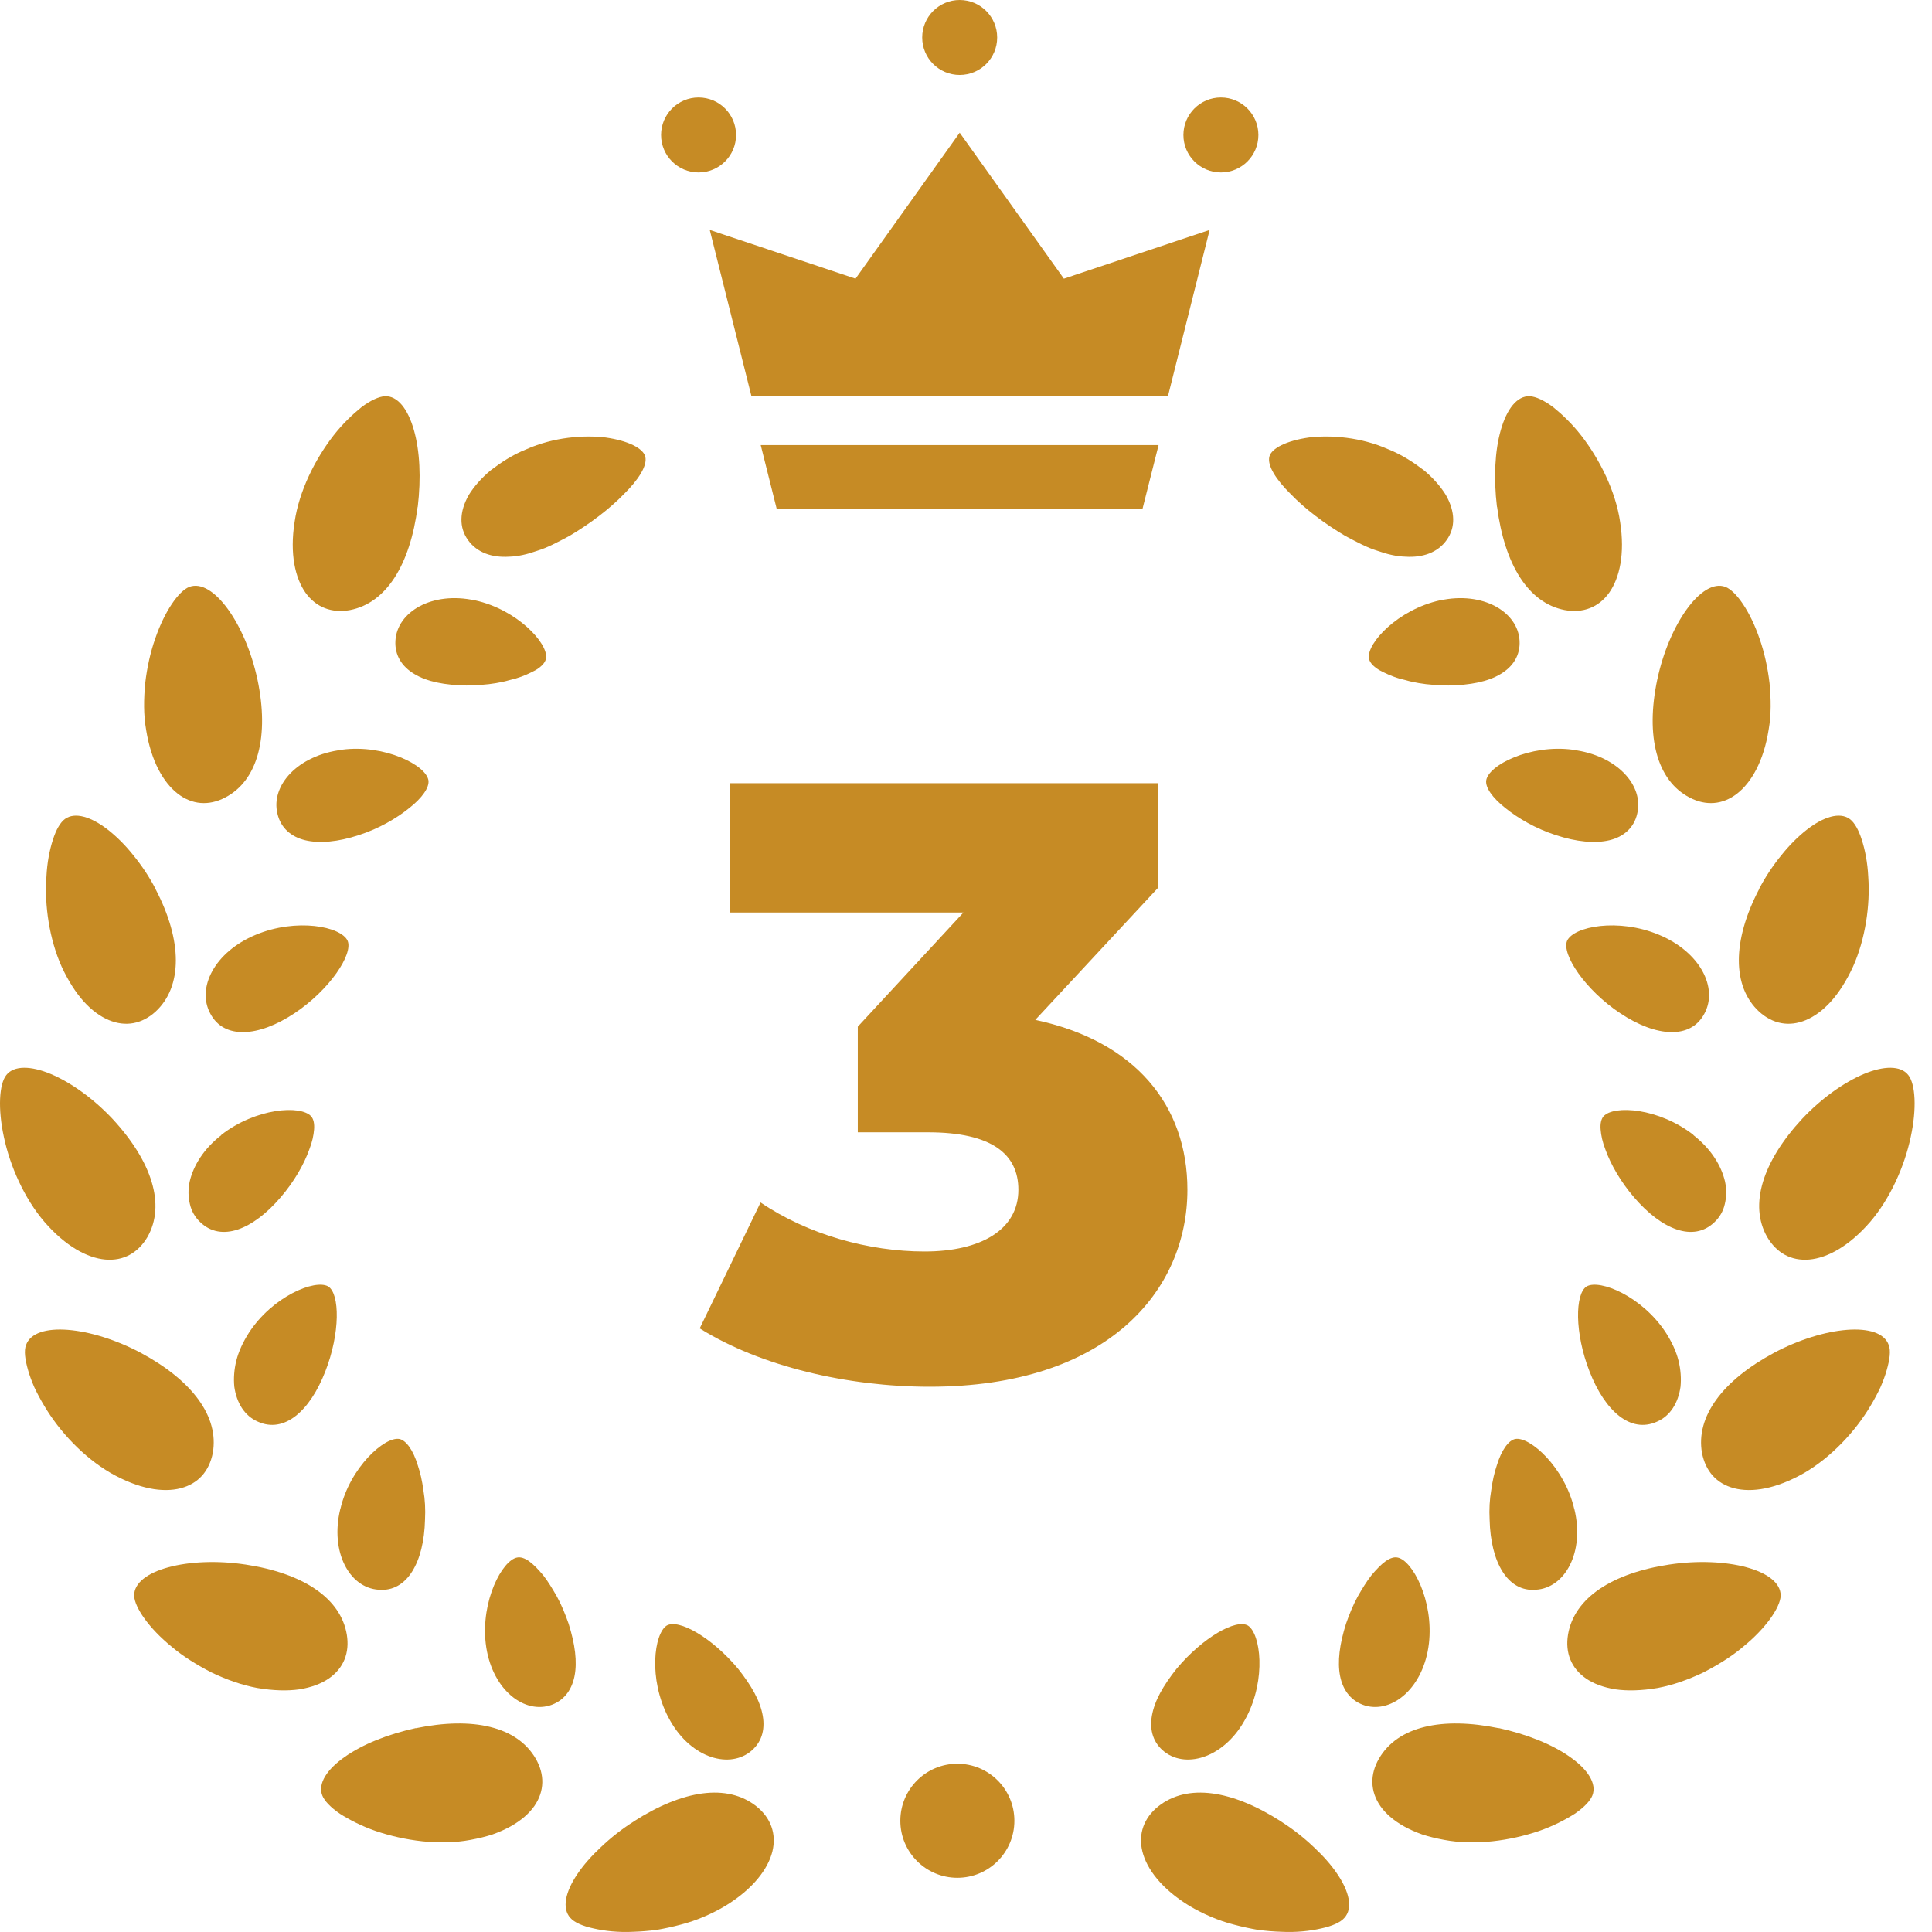 <svg width="88" height="88" viewBox="0 0 88 88" fill="none" xmlns="http://www.w3.org/2000/svg">
<g clip-path="url(#clip0_651_8781)">
<path d="M43.606 85.531C45.041 85.531 46.204 84.368 46.204 82.934C46.204 81.499 45.041 80.336 43.606 80.336C42.172 80.336 41.009 81.499 41.009 82.934C41.009 84.368 42.172 85.531 43.606 85.531Z" fill="#C68B25"/>
<path d="M31.818 7.855C32.761 7.855 33.526 7.091 33.526 6.148C33.526 5.205 32.761 4.44 31.818 4.44C30.875 4.44 30.111 5.205 30.111 6.148C30.111 7.091 30.875 7.855 31.818 7.855Z" fill="#C68B25"/>
<path d="M55.611 7.855C56.554 7.855 57.318 7.091 57.318 6.148C57.318 5.205 56.554 4.44 55.611 4.44C54.668 4.44 53.903 5.205 53.903 6.148C53.903 7.091 54.668 7.855 55.611 7.855Z" fill="#C68B25"/>
<path d="M43.713 3.415C44.656 3.415 45.42 2.651 45.42 1.708C45.42 0.765 44.656 0 43.713 0C42.77 0 42.005 0.765 42.005 1.708C42.005 2.651 42.77 3.415 43.713 3.415Z" fill="#C68B25"/>
<path d="M35.38 23.187H52.037L52.772 20.274H34.65L35.38 23.187Z" fill="#C68B25"/>
<path d="M55.097 10.473L48.458 12.693L43.713 6.044L38.968 12.693L32.328 10.473L34.228 18.049H53.198L55.097 10.473Z" fill="#C68B25"/>
<path d="M61.311 24.429C61.818 24.698 62.278 24.947 62.739 25.087C63.189 25.247 63.614 25.345 64.017 25.356C64.804 25.407 65.487 25.169 65.895 24.595C66.299 24.031 66.294 23.312 65.854 22.541C65.626 22.173 65.295 21.785 64.861 21.423C64.41 21.081 63.877 20.719 63.225 20.46C61.989 19.912 60.633 19.808 59.624 19.927C58.599 20.072 57.916 20.419 57.818 20.797C57.714 21.206 58.128 21.852 58.785 22.499C59.438 23.177 60.333 23.855 61.306 24.429H61.311Z" fill="#C68B25"/>
<path d="M68.19 23.084C68.531 25.713 69.608 27.467 71.274 27.788C72.097 27.938 72.816 27.669 73.297 26.996C73.768 26.328 74.022 25.232 73.794 23.772C73.587 22.36 72.862 20.921 72.024 19.84C71.605 19.301 71.144 18.867 70.746 18.546C70.332 18.235 69.954 18.065 69.685 18.049C69.1 18.018 68.629 18.639 68.36 19.586C68.086 20.538 68.029 21.785 68.184 23.084H68.19Z" fill="#C68B25"/>
<path d="M65.587 27.348C67.548 26.919 69.142 27.871 69.214 29.185C69.25 29.842 68.924 30.36 68.35 30.701C67.77 31.053 66.958 31.208 65.975 31.224C65.742 31.224 65.509 31.213 65.286 31.193C65.059 31.177 64.836 31.151 64.629 31.115C64.417 31.079 64.221 31.038 64.029 30.981C63.837 30.939 63.656 30.887 63.491 30.825C63.325 30.763 63.175 30.701 63.046 30.634C62.911 30.572 62.787 30.505 62.689 30.432C62.492 30.287 62.368 30.132 62.352 29.966C62.264 29.299 63.662 27.767 65.592 27.343L65.587 27.348Z" fill="#C68B25"/>
<path d="M75.487 30.949C74.944 33.526 75.456 35.555 76.967 36.331C77.702 36.714 78.468 36.657 79.12 36.15C79.772 35.643 80.331 34.675 80.558 33.247C80.683 32.554 80.667 31.834 80.6 31.115C80.517 30.406 80.362 29.702 80.144 29.087C79.72 27.845 79.078 26.924 78.592 26.732C77.51 26.323 76.02 28.434 75.487 30.955V30.949Z" fill="#C68B25"/>
<path d="M71.638 34.153C73.645 34.401 74.887 35.773 74.572 37.066C74.427 37.703 73.956 38.117 73.309 38.272C72.662 38.427 71.808 38.35 70.867 38.039C69.951 37.744 69.138 37.268 68.564 36.802C67.979 36.342 67.648 35.866 67.695 35.545C67.751 35.193 68.243 34.789 68.967 34.494C69.692 34.2 70.654 34.018 71.638 34.148V34.153Z" fill="#C68B25"/>
<path d="M80.119 40.513C78.903 42.841 78.887 44.937 80.129 46.081C80.745 46.639 81.49 46.784 82.256 46.464C82.639 46.303 83.027 46.024 83.394 45.62C83.757 45.216 84.098 44.689 84.403 44.031C84.968 42.769 85.19 41.227 85.097 39.938C85.066 39.291 84.952 38.712 84.802 38.251C84.657 37.791 84.466 37.46 84.253 37.304C83.798 36.973 83.053 37.201 82.287 37.801C81.904 38.101 81.511 38.489 81.143 38.95C80.766 39.41 80.414 39.933 80.119 40.502V40.513Z" fill="#C68B25"/>
<path d="M75.56 42.577C77.444 43.359 78.272 45.004 77.63 46.174C77.014 47.338 75.451 47.25 73.801 46.153C72.202 45.092 71.12 43.462 71.379 42.852C71.679 42.194 73.713 41.806 75.56 42.577Z" fill="#C68B25"/>
<path d="M82.082 50.965C80.292 52.9 79.655 54.877 80.493 56.346C80.923 57.071 81.585 57.443 82.413 57.371C83.231 57.298 84.219 56.771 85.187 55.653C86.108 54.577 86.755 53.102 87.029 51.798C87.314 50.494 87.246 49.376 86.92 48.967C86.574 48.522 85.792 48.543 84.892 48.921C83.997 49.298 82.967 50.023 82.082 50.965Z" fill="#C68B25"/>
<path d="M77.134 51.705C77.931 52.326 78.402 53.086 78.572 53.816C78.65 54.178 78.64 54.53 78.562 54.846C78.49 55.167 78.329 55.446 78.086 55.674C77.134 56.584 75.695 56.015 74.427 54.535C73.817 53.826 73.362 53.029 73.123 52.357C72.989 52.015 72.927 51.71 72.906 51.446C72.885 51.187 72.927 50.98 73.035 50.851C73.506 50.318 75.566 50.468 77.134 51.694V51.705Z" fill="#C68B25"/>
<path d="M80.805 61.62C78.471 62.872 77.229 64.518 77.524 66.184C77.689 67.012 78.181 67.576 78.988 67.788C79.796 67.995 80.892 67.825 82.181 67.09C83.407 66.376 84.515 65.196 85.198 64.037C85.374 63.747 85.524 63.462 85.653 63.188C85.772 62.914 85.871 62.65 85.938 62.407C86.078 61.92 86.129 61.522 86.031 61.268C85.643 60.156 83.076 60.409 80.794 61.625L80.805 61.62Z" fill="#C68B25"/>
<path d="M75.879 60.704C76.148 61.123 76.35 61.558 76.453 61.972C76.556 62.386 76.582 62.79 76.546 63.162C76.443 63.892 76.086 64.492 75.47 64.756C74.269 65.299 73.105 64.275 72.401 62.469C71.718 60.725 71.734 58.924 72.272 58.593C72.872 58.257 74.797 59.043 75.879 60.704Z" fill="#C68B25"/>
<path d="M76.047 71.261C73.429 71.654 71.7 72.782 71.421 74.454C71.286 75.276 71.561 75.985 72.244 76.456C72.585 76.689 73.03 76.86 73.584 76.948C74.122 77.025 74.764 77.01 75.499 76.886C76.202 76.756 76.906 76.503 77.579 76.182C78.231 75.846 78.867 75.457 79.385 75.018C80.44 74.164 81.087 73.212 81.108 72.684C81.123 71.504 78.609 70.878 76.052 71.261H76.047Z" fill="#C68B25"/>
<path d="M71.711 68.741C72.182 70.692 71.292 72.327 69.962 72.41C68.663 72.524 67.897 71.147 67.851 69.227C67.825 68.751 67.851 68.296 67.923 67.882C67.98 67.453 68.068 67.064 68.182 66.733C68.389 66.055 68.71 65.605 69.02 65.543C69.362 65.486 69.91 65.807 70.443 66.376C70.976 66.951 71.489 67.784 71.706 68.736L71.711 68.741Z" fill="#C68B25"/>
<path d="M68.272 78.718C65.674 78.184 63.667 78.635 62.813 80.099C62.394 80.818 62.404 81.589 62.875 82.267C63.113 82.604 63.47 82.919 63.951 83.188C64.194 83.323 64.469 83.447 64.774 83.556C65.074 83.654 65.41 83.737 65.778 83.804C67.196 84.073 68.8 83.84 70.099 83.4C70.74 83.178 71.299 82.888 71.729 82.614C72.153 82.324 72.433 82.029 72.531 81.781C72.743 81.243 72.319 80.591 71.511 80.027C70.699 79.452 69.55 78.992 68.272 78.712V78.718Z" fill="#C68B25"/>
<path d="M65.085 74.861C64.852 76.854 63.439 78.049 62.182 77.687C61.556 77.495 61.178 77.014 61.043 76.357C60.909 75.7 61.017 74.877 61.312 73.951C61.462 73.521 61.638 73.092 61.84 72.724C62.047 72.362 62.254 72.02 62.471 71.746C62.694 71.482 62.906 71.26 63.108 71.115C63.31 70.97 63.501 70.908 63.662 70.944C64.329 71.074 65.312 72.9 65.085 74.867V74.861Z" fill="#C68B25"/>
<path d="M58.352 82.966C56.116 81.532 54.088 81.222 52.758 82.278C52.106 82.8 51.837 83.53 52.034 84.332C52.23 85.124 52.903 86.034 54.176 86.811C54.786 87.173 55.49 87.483 56.209 87.665C56.572 87.763 56.934 87.84 57.296 87.903C57.658 87.949 58.01 87.98 58.357 87.99C59.045 88.027 59.671 87.954 60.173 87.84C60.675 87.732 61.053 87.566 61.234 87.359C61.633 86.924 61.462 86.164 60.908 85.351C60.634 84.943 60.266 84.529 59.832 84.125C59.397 83.711 58.895 83.313 58.347 82.966H58.352Z" fill="#C68B25"/>
<path d="M56.767 78.22C55.841 80.016 54.081 80.59 53.046 79.798C52.529 79.395 52.353 78.815 52.467 78.153C52.524 77.822 52.653 77.47 52.844 77.113C53.036 76.761 53.289 76.388 53.595 76.005C54.785 74.582 56.301 73.723 56.844 74.044C57.419 74.417 57.683 76.466 56.772 78.215L56.767 78.22Z" fill="#C68B25"/>
<path d="M25.898 24.43C25.391 24.699 24.931 24.947 24.47 25.087C24.02 25.247 23.596 25.345 23.192 25.356C22.405 25.407 21.722 25.169 21.314 24.595C20.91 24.031 20.915 23.312 21.355 22.541C21.583 22.173 21.914 21.785 22.349 21.423C22.799 21.081 23.332 20.719 23.984 20.46C25.22 19.912 26.576 19.808 27.585 19.928C28.61 20.072 29.293 20.419 29.391 20.797C29.495 21.206 29.081 21.852 28.424 22.499C27.771 23.177 26.876 23.855 25.904 24.43H25.898Z" fill="#C68B25"/>
<path d="M19.023 23.084C18.681 25.713 17.605 27.467 15.939 27.788C15.116 27.938 14.397 27.669 13.915 26.996C13.445 26.328 13.191 25.232 13.419 23.772C13.626 22.36 14.35 20.921 15.188 19.84C15.608 19.301 16.068 18.867 16.467 18.546C16.881 18.235 17.258 18.065 17.527 18.049C18.112 18.018 18.583 18.639 18.852 19.586C19.126 20.538 19.183 21.785 19.028 23.084H19.023Z" fill="#C68B25"/>
<path d="M21.638 27.348C19.677 26.919 18.083 27.871 18.011 29.185C17.974 29.842 18.3 30.36 18.875 30.701C19.454 31.053 20.267 31.208 21.25 31.224C21.483 31.224 21.716 31.213 21.938 31.193C22.166 31.177 22.389 31.151 22.596 31.115C22.808 31.079 23.004 31.038 23.196 30.981C23.387 30.939 23.568 30.887 23.734 30.825C23.899 30.763 24.05 30.701 24.179 30.634C24.314 30.572 24.438 30.505 24.536 30.432C24.733 30.287 24.857 30.132 24.872 29.966C24.96 29.299 23.563 27.767 21.633 27.343L21.638 27.348Z" fill="#C68B25"/>
<path d="M11.727 30.949C12.27 33.526 11.758 35.555 10.247 36.331C9.512 36.714 8.746 36.657 8.094 36.15C7.442 35.643 6.884 34.675 6.656 33.247C6.532 32.554 6.547 31.834 6.614 31.115C6.697 30.406 6.852 29.702 7.07 29.087C7.494 27.845 8.136 26.924 8.622 26.732C9.704 26.323 11.194 28.434 11.727 30.955V30.949Z" fill="#C68B25"/>
<path d="M15.572 34.153C13.564 34.401 12.322 35.773 12.638 37.066C12.783 37.703 13.254 38.117 13.901 38.272C14.547 38.427 15.401 38.35 16.343 38.039C17.259 37.744 18.071 37.268 18.646 36.802C19.23 36.342 19.562 35.866 19.515 35.545C19.458 35.193 18.967 34.789 18.242 34.494C17.518 34.2 16.555 34.018 15.572 34.148V34.153Z" fill="#C68B25"/>
<path d="M7.092 40.513C8.308 42.841 8.324 44.937 7.082 46.081C6.466 46.639 5.721 46.784 4.955 46.463C4.572 46.303 4.184 46.024 3.817 45.62C3.454 45.216 3.113 44.688 2.808 44.031C2.244 42.769 2.021 41.227 2.114 39.938C2.145 39.291 2.259 38.712 2.409 38.251C2.554 37.791 2.746 37.459 2.958 37.304C3.413 36.973 4.158 37.201 4.924 37.801C5.307 38.101 5.7 38.489 6.068 38.95C6.445 39.41 6.797 39.933 7.092 40.502V40.513Z" fill="#C68B25"/>
<path d="M11.652 42.577C9.769 43.359 8.941 45.004 9.583 46.174C10.198 47.338 11.761 47.25 13.412 46.153C15.011 45.092 16.092 43.462 15.834 42.852C15.534 42.194 13.5 41.806 11.652 42.577Z" fill="#C68B25"/>
<path d="M5.126 50.965C6.917 52.9 7.553 54.877 6.715 56.346C6.285 57.071 5.623 57.443 4.795 57.371C3.978 57.298 2.989 56.771 2.022 55.653C1.1 54.577 0.454 53.102 0.179 51.798C-0.105 50.494 -0.038 49.376 0.288 48.967C0.635 48.522 1.416 48.543 2.317 48.921C3.212 49.298 4.241 50.023 5.126 50.965Z" fill="#C68B25"/>
<path d="M10.078 51.705C9.281 52.326 8.81 53.086 8.64 53.816C8.562 54.178 8.572 54.53 8.65 54.846C8.722 55.167 8.883 55.446 9.126 55.674C10.078 56.584 11.517 56.015 12.784 54.535C13.395 53.826 13.85 53.029 14.088 52.357C14.223 52.015 14.285 51.71 14.306 51.446C14.326 51.187 14.285 50.98 14.176 50.851C13.706 50.318 11.646 50.468 10.078 51.694V51.705Z" fill="#C68B25"/>
<path d="M6.411 61.62C8.745 62.872 9.987 64.518 9.692 66.184C9.526 67.012 9.035 67.576 8.228 67.788C7.42 67.995 6.323 67.825 5.035 67.09C3.808 66.376 2.701 65.196 2.018 64.037C1.842 63.747 1.692 63.462 1.563 63.188C1.444 62.914 1.345 62.65 1.278 62.407C1.138 61.92 1.087 61.522 1.185 61.268C1.573 60.156 4.14 60.409 6.422 61.625L6.411 61.62Z" fill="#C68B25"/>
<path d="M11.339 60.704C11.07 61.123 10.869 61.558 10.765 61.972C10.662 62.386 10.636 62.79 10.672 63.162C10.775 63.892 11.133 64.492 11.748 64.756C12.949 65.299 14.113 64.275 14.817 62.469C15.5 60.725 15.484 58.924 14.946 58.593C14.346 58.257 12.421 59.043 11.339 60.704Z" fill="#C68B25"/>
<path d="M11.171 71.261C13.789 71.654 15.518 72.782 15.797 74.454C15.932 75.276 15.657 75.985 14.974 76.456C14.633 76.689 14.188 76.86 13.634 76.948C13.096 77.025 12.454 77.01 11.719 76.886C11.016 76.756 10.312 76.503 9.639 76.182C8.987 75.846 8.351 75.457 7.833 75.018C6.778 74.164 6.131 73.212 6.11 72.684C6.095 71.504 8.609 70.878 11.166 71.261H11.171Z" fill="#C68B25"/>
<path d="M15.498 68.741C15.027 70.692 15.917 72.327 17.247 72.41C18.546 72.524 19.312 71.147 19.358 69.227C19.384 68.751 19.358 68.296 19.286 67.882C19.229 67.453 19.141 67.064 19.027 66.733C18.82 66.055 18.5 65.605 18.189 65.543C17.848 65.486 17.299 65.807 16.766 66.376C16.233 66.951 15.721 67.784 15.503 68.736L15.498 68.741Z" fill="#C68B25"/>
<path d="M18.939 78.718C21.537 78.184 23.544 78.635 24.398 80.099C24.817 80.818 24.807 81.589 24.336 82.267C24.098 82.604 23.741 82.919 23.26 83.188C23.017 83.323 22.742 83.447 22.437 83.556C22.137 83.654 21.8 83.737 21.433 83.804C20.015 84.073 18.411 83.84 17.112 83.4C16.471 83.178 15.912 82.888 15.482 82.614C15.058 82.324 14.778 82.029 14.68 81.781C14.468 81.243 14.892 80.591 15.7 80.027C16.512 79.452 17.661 78.992 18.939 78.712V78.718Z" fill="#C68B25"/>
<path d="M22.125 74.862C22.358 76.854 23.77 78.049 25.028 77.687C25.654 77.496 26.032 77.014 26.166 76.357C26.301 75.7 26.192 74.877 25.897 73.951C25.747 73.521 25.571 73.092 25.369 72.725C25.162 72.362 24.955 72.021 24.738 71.746C24.516 71.483 24.303 71.26 24.102 71.115C23.9 70.97 23.708 70.908 23.548 70.944C22.88 71.074 21.897 72.9 22.125 74.867V74.862Z" fill="#C68B25"/>
<path d="M28.862 82.966C31.098 81.532 33.126 81.222 34.456 82.278C35.108 82.8 35.377 83.53 35.181 84.332C34.984 85.124 34.311 86.034 33.038 86.811C32.428 87.173 31.724 87.483 31.005 87.665C30.642 87.763 30.28 87.84 29.918 87.903C29.556 87.949 29.204 87.98 28.857 87.99C28.169 88.027 27.543 87.954 27.041 87.84C26.539 87.732 26.161 87.566 25.98 87.359C25.582 86.924 25.752 86.164 26.306 85.351C26.58 84.943 26.948 84.529 27.382 84.125C27.817 83.711 28.319 83.313 28.867 82.966H28.862Z" fill="#C68B25"/>
<path d="M30.443 78.22C31.369 80.016 33.128 80.59 34.163 79.798C34.681 79.395 34.857 78.815 34.743 78.153C34.686 77.822 34.557 77.47 34.365 77.113C34.174 76.761 33.92 76.388 33.615 76.005C32.425 74.582 30.909 73.723 30.365 74.044C29.791 74.417 29.527 76.466 30.438 78.215L30.443 78.22Z" fill="#C68B25"/>
<path d="M47.155 46.455C51.698 47.417 54.085 50.343 54.085 54.193C54.085 58.775 50.466 63.164 42.343 63.164C38.608 63.164 34.643 62.24 31.871 60.507L34.643 54.771C36.799 56.234 39.571 57.004 42.112 57.004C44.691 57.004 46.386 56.003 46.386 54.193C46.386 52.576 45.192 51.575 42.266 51.575H39.071V46.763L43.883 41.565H33.257V35.675H52.738V40.449L47.155 46.455Z" fill="#C68B25"/>
</g>
<defs>
<clipPath id="clip0_651_8781">
<rect width="88" height="88" fill="white"/>
</clipPath>
</defs>
</svg>
